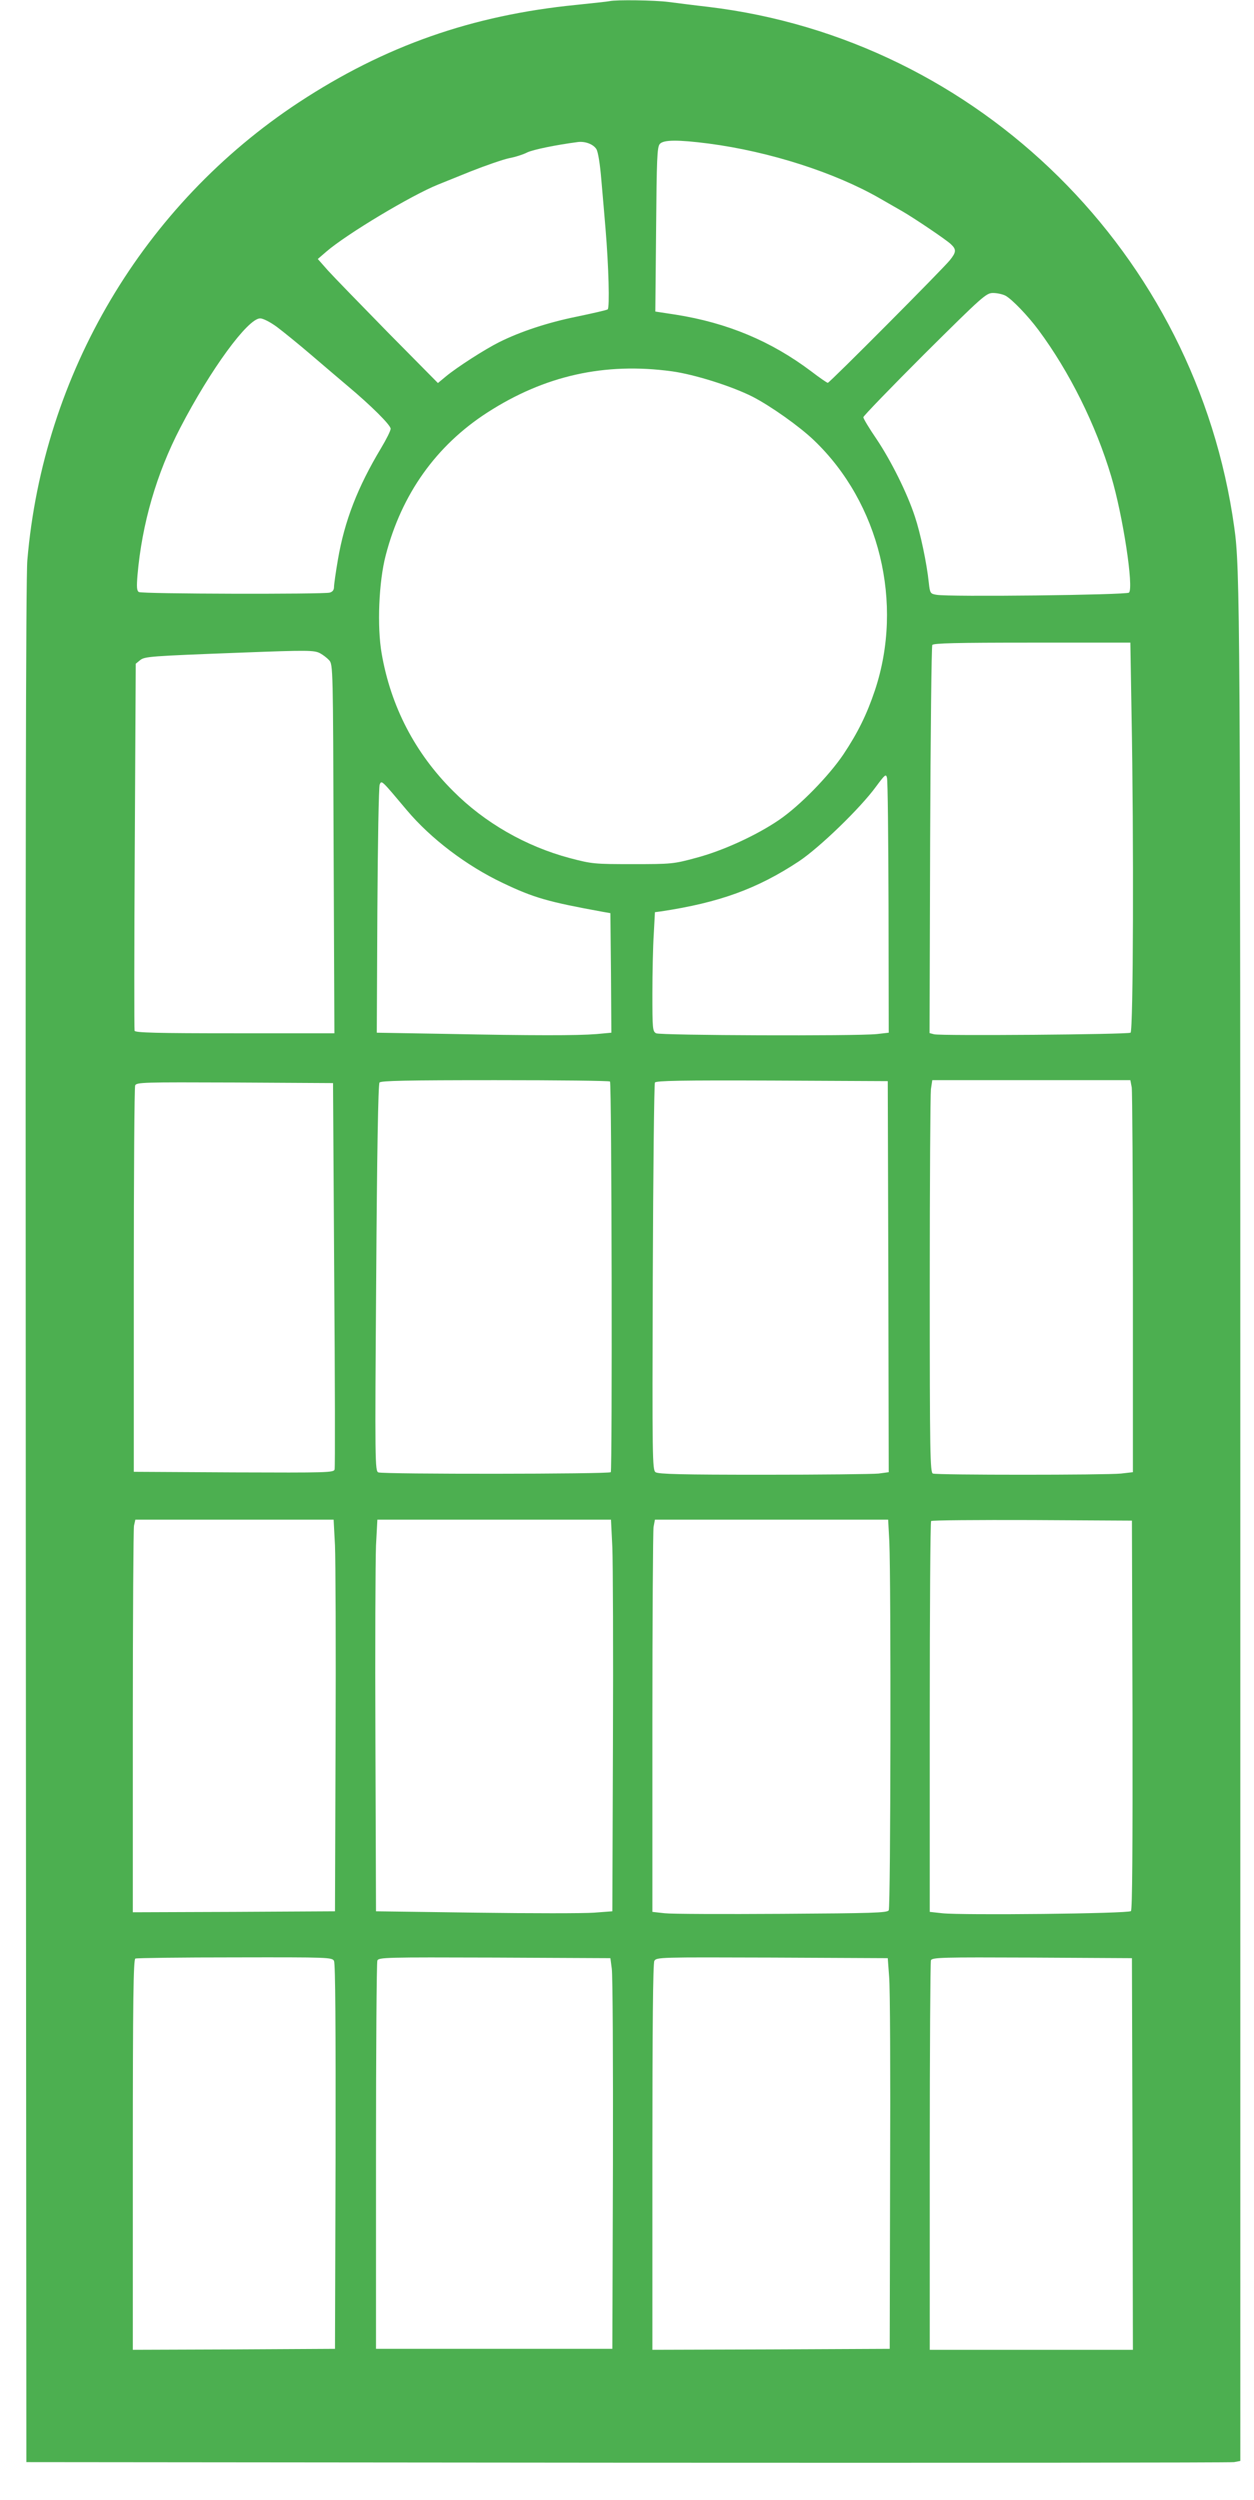 <?xml version="1.0" standalone="no"?>
<!DOCTYPE svg PUBLIC "-//W3C//DTD SVG 20010904//EN"
 "http://www.w3.org/TR/2001/REC-SVG-20010904/DTD/svg10.dtd">
<svg version="1.0" xmlns="http://www.w3.org/2000/svg"
 width="642pt" height="1280pt" viewBox="0 0 642 1280"
 preserveAspectRatio="xMidYMid meet">
<g transform="translate(0,1280) scale(0.1,-0.1)"
fill="#4caf50" stroke="none">
<path d="M3120 12794 c-8 -2 -85 -10 -170 -19 -534 -53 -980 -210 -1420 -499
-796 -524 -1309 -1389 -1390 -2344 -8 -89 -10 -1559 -8 -4932 l3 -4805 3075
-3 c1691 -1 3090 0 3108 3 l32 6 0 4783 c0 4674 -1 4906 -31 5116 -194 1399
-1306 2499 -2694 2665 -71 8 -163 20 -203 25 -68 9 -269 12 -302 4z m-67 -757
c9 -14 19 -76 26 -162 7 -77 16 -187 21 -245 16 -191 22 -407 11 -414 -6 -4
-77 -20 -158 -37 -148 -30 -288 -76 -398 -131 -72 -36 -214 -127 -272 -175
l-41 -34 -255 258 c-139 142 -278 285 -307 317 l-53 60 44 38 c103 89 436 289
574 344 17 7 91 37 166 67 76 30 163 60 195 67 33 6 75 20 94 30 30 14 145 38
260 53 36 4 77 -11 93 -36z m575 28 c313 -41 648 -149 877 -281 44 -25 96 -55
115 -66 59 -34 224 -145 248 -168 29 -27 28 -41 -5 -82 -36 -45 -616 -628
-625 -628 -4 0 -42 26 -85 59 -206 155 -429 248 -693 290 l-105 16 4 420 c3
362 5 422 19 438 19 22 94 22 250 2z m1520 -779 c33 -18 114 -102 169 -176
158 -213 293 -484 372 -749 60 -201 116 -570 91 -595 -12 -12 -927 -23 -986
-11 -31 5 -33 8 -39 63 -10 97 -43 254 -71 337 -39 120 -123 288 -197 398 -37
54 -67 104 -67 111 0 6 141 152 313 324 299 297 316 312 351 312 20 0 49 -6
64 -14z m-3730 -160 c32 -24 111 -88 174 -142 64 -55 149 -127 189 -161 117
-98 219 -199 219 -218 0 -10 -22 -54 -49 -99 -120 -200 -187 -372 -221 -571
-11 -64 -20 -127 -20 -140 0 -15 -7 -25 -22 -29 -36 -9 -962 -7 -977 3 -11 7
-12 26 -7 87 23 263 97 519 219 754 155 299 346 560 409 560 15 0 52 -19 86
-44z m2022 -227 c116 -16 306 -76 413 -130 93 -48 240 -152 314 -223 336 -321
461 -834 312 -1281 -41 -122 -87 -216 -161 -327 -75 -111 -223 -263 -330 -336
-116 -79 -288 -158 -425 -194 -114 -31 -125 -32 -323 -32 -198 0 -209 1 -323
31 -225 60 -436 181 -597 343 -195 194 -319 433 -366 704 -24 137 -15 368 21
504 81 312 258 561 520 730 293 189 600 258 945 211z m2353 -1751 c12 -647 9
-1626 -5 -1635 -15 -9 -970 -17 -1006 -8 l-23 6 3 987 c2 543 7 993 11 1000 6
9 120 12 511 12 l503 0 6 -362z m-4155 308 c15 -8 36 -24 47 -36 20 -22 20
-39 23 -966 l4 -944 -510 0 c-399 0 -511 3 -513 13 -2 6 -2 432 1 945 l5 934
22 18 c24 19 46 21 523 39 338 13 368 12 398 -3z m2911 -1302 l1 -641 -61 -7
c-106 -11 -1108 -7 -1130 4 -18 10 -19 23 -19 203 0 106 3 243 7 304 l6 113
31 4 c299 45 494 116 707 257 106 71 313 271 394 382 46 62 51 66 56 45 4 -13
7 -311 8 -664z m-2466 498 c123 -146 305 -284 490 -372 161 -77 233 -97 512
-148 l40 -7 3 -306 2 -306 -76 -7 c-98 -8 -326 -8 -772 1 l-353 6 3 626 c2
344 7 635 12 645 10 22 8 24 139 -132z m1040 -1389 c9 -15 12 -1991 4 -2000
-11 -10 -1165 -11 -1190 -1 -17 7 -18 49 -11 995 4 626 10 993 17 1001 7 9
138 12 593 12 320 0 585 -3 587 -7z m1425 -999 l2 -1001 -52 -7 c-29 -3 -294
-6 -589 -6 -418 0 -539 3 -553 13 -16 12 -17 70 -14 997 2 542 7 991 11 998 7
9 133 12 600 10 l592 -3 3 -1001z m1246 969 c3 -21 6 -473 6 -1004 l0 -966
-61 -7 c-79 -8 -942 -8 -963 0 -14 6 -16 100 -16 964 0 526 3 978 6 1004 l7
46 507 0 507 0 7 -37z m-4083 -958 c4 -539 5 -988 2 -998 -4 -16 -35 -17 -516
-15 l-512 3 0 980 c0 539 3 988 7 998 7 16 38 17 510 15 l503 -3 6 -980z m4
-1387 c3 -73 5 -524 3 -1003 l-3 -870 -517 -3 -518 -2 0 974 c0 535 3 988 6
1005 l7 31 507 0 508 0 7 -132z m1420 -10 c3 -79 5 -530 3 -1003 l-3 -860 -93
-7 c-51 -4 -323 -4 -605 0 l-512 7 -3 870 c-2 479 0 930 3 1003 l7 132 598 0
598 0 7 -142z m1418 30 c9 -210 7 -1872 -3 -1888 -8 -13 -82 -15 -547 -18
-296 -2 -566 -1 -600 3 l-63 7 0 966 c0 532 3 984 6 1005 l7 37 597 0 597 0 6
-112z m1245 -887 c1 -688 -1 -998 -8 -1005 -13 -13 -863 -22 -966 -11 l-64 7
0 997 c0 549 3 1001 7 1004 3 4 236 6 517 5 l511 -3 3 -994z m-4088 -1260 c7
-14 9 -337 8 -1003 l-3 -983 -517 -3 -518 -2 0 999 c0 790 3 1000 13 1004 6 3
236 6 509 6 483 1 498 0 508 -18z m1422 -39 c5 -30 7 -480 6 -1000 l-3 -947
-605 0 -605 0 0 985 c0 542 3 993 7 1003 7 16 43 17 600 15 l593 -3 7 -53z
m1420 -42 c5 -52 7 -502 5 -1000 l-2 -905 -607 -3 -608 -2 0 986 c0 663 3 992
10 1005 11 19 26 19 603 17 l592 -3 7 -95z m1246 -907 l2 -1003 -520 0 -520 0
0 989 c0 544 3 997 6 1005 6 15 58 16 518 14 l511 -3 3 -1002z"/>
</g>
</svg>
